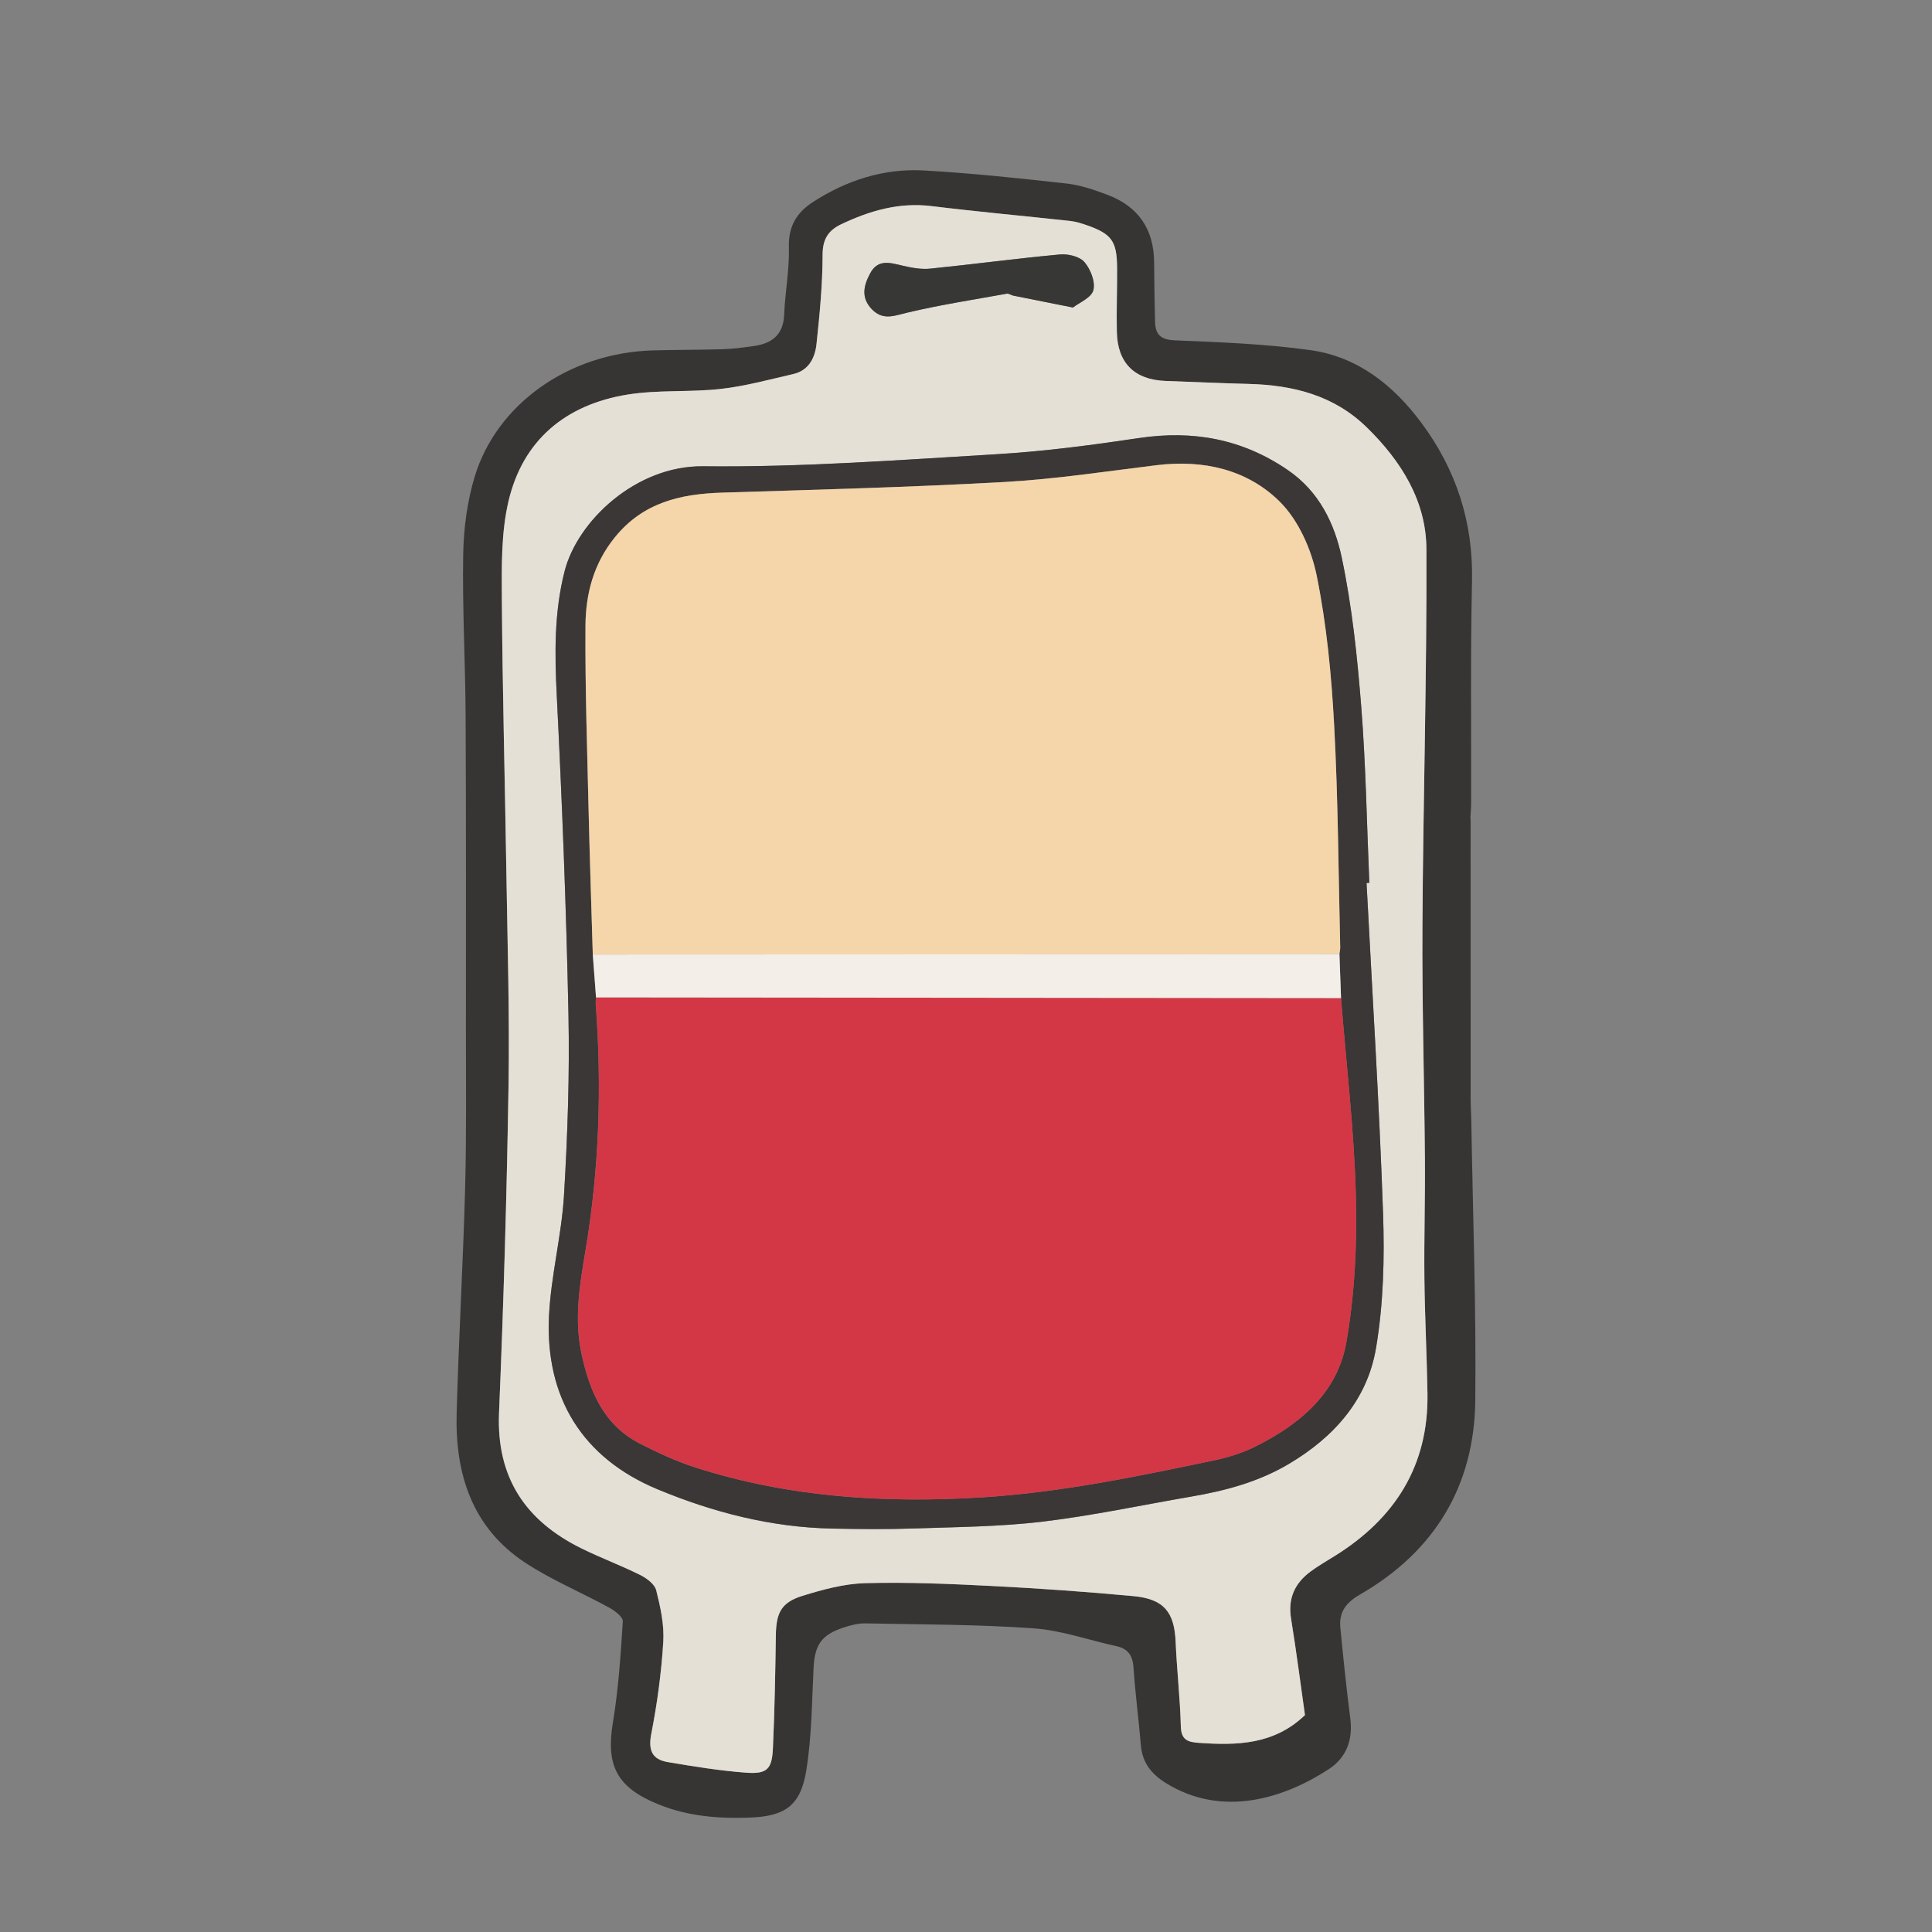 <?xml version="1.0" encoding="UTF-8"?> <svg xmlns="http://www.w3.org/2000/svg" xmlns:xlink="http://www.w3.org/1999/xlink" version="1.1" id="Слой_1" x="0px" y="0px" viewBox="0 0 566.93 566.93" style="enable-background:new 0 0 566.93 566.93;" xml:space="preserve"><rect x="0" y="0" width="566.93" height="566.93" fill="#808080" stroke="none"/> <style type="text/css"> .st0{fill:#373534;} .st1{fill:#E5E0D5;} .st2{fill:#3A3736;} .st3{fill:#373736;} .st4{fill:#D33745;} .st5{fill:#F5D5AA;} .st6{fill:#F3EFE8;} </style> <g> <path class="st0" d="M431.54,240.23c0,27.37,0,54.74,0.01,82.1c0,2.16,0.15,4.31,0.19,6.47c0.45,27.38,1.46,54.77,1.17,82.14 c-0.26,25.07-11.95,44.35-33.81,56.95c-4.31,2.49-6.22,5.27-5.78,9.81c0.86,8.88,1.78,17.76,2.92,26.61 c0.8,6.24-1.18,11.46-6.24,14.78c-12.71,8.34-31.04,14.59-47.88,4.13c-4.29-2.66-6.91-5.99-7.34-11.09 c-0.65-7.6-1.64-15.17-2.16-22.78c-0.24-3.51-1.56-5.54-5.03-6.3c-8.11-1.77-16.14-4.66-24.33-5.23 c-16.42-1.16-32.93-1.13-49.4-1.45c-2.11-0.04-4.31,0.57-6.35,1.23c-6.48,2.12-8.43,5.1-8.77,11.8 c-0.51,10.07-0.54,20.26-2.15,30.17c-1.66,10.24-6.19,13.38-16.43,13.78c-9.2,0.36-18.24-0.34-26.96-3.88 c-12.17-4.95-15.46-11.3-13.35-24.01c1.63-9.79,2.28-19.76,2.91-29.68c0.08-1.27-2.32-3.12-3.95-4.01 c-8.14-4.46-16.82-8.06-24.55-13.12c-15.78-10.32-20.76-26.19-20.26-44.06c0.61-21.89,1.88-43.77,2.48-65.66 c0.42-15.58,0.24-31.17,0.24-46.76c0.01-30.72,0.06-61.43-0.09-92.15c-0.08-15.76-0.98-31.52-0.71-47.26 c0.13-7.7,1.17-15.65,3.41-23c6.36-20.87,27.19-36.22,52.32-36.94c6.83-0.19,13.67-0.14,20.5-0.35c2.98-0.09,5.97-0.5,8.93-0.91 c5.39-0.74,8.79-3.26,9.03-9.25c0.26-6.6,1.57-13.2,1.38-19.76c-0.18-6.12,2.27-10.17,7.06-13.27c9.91-6.4,20.83-9.93,32.61-9.26 c13.96,0.8,27.89,2.28,41.79,3.83c4.07,0.45,8.12,1.84,11.99,3.3c9.09,3.41,13.67,10.11,13.73,19.85 c0.04,5.81,0.12,11.62,0.27,17.43c0.09,3.73,1.66,5.27,5.86,5.44c13.26,0.55,26.6,1.04,39.72,2.87 c13.88,1.93,24.39,10.32,32.56,21.31c10.21,13.73,15.25,29.14,14.87,46.47c-0.47,21.74-0.2,43.5-0.26,65.24 c0,1.49-0.15,2.98-0.23,4.47C431.48,240.23,431.51,240.23,431.54,240.23z M382.93,503.28c-1.33-9.3-2.54-18.83-4.09-28.3 c-0.97-5.93,1.09-10.4,5.74-13.83c2.26-1.67,4.72-3.08,7.12-4.58c17.66-11,27.49-26.48,27.17-47.61 c-0.17-11.27-0.78-22.54-0.9-33.82c-0.12-11.61,0.24-23.22,0.15-34.83c-0.18-22.88-0.86-45.77-0.73-68.65 c0.21-36.84,1.32-73.68,1.17-110.52c-0.06-14.13-7.39-25.84-17.48-35.7c-9.66-9.45-21.65-12.43-34.68-12.77 c-8.16-0.21-16.32-0.56-24.47-0.88c-9.05-0.35-14.02-5.27-14.21-14.36c-0.13-6.3,0.12-12.62,0.07-18.92 c-0.07-7.78-1.6-9.87-8.94-12.43c-1.57-0.55-3.2-1.05-4.84-1.23c-13.56-1.48-27.14-2.71-40.68-4.36 c-9.52-1.16-18.12,1.34-26.5,5.33c-3.74,1.78-5.45,4.33-5.45,8.92c-0.01,8.74-0.86,17.51-1.79,26.22 c-0.43,4.04-2.27,7.78-6.84,8.82c-7.06,1.61-14.11,3.55-21.28,4.36c-9.07,1.02-18.39,0.21-27.37,1.66 c-18.03,2.91-30.63,13.28-34.87,31.19c-2.18,9.22-2.03,19.11-1.97,28.7c0.17,26.55,0.9,53.09,1.31,79.64 c0.33,21.08,0.98,42.17,0.65,63.24c-0.51,32.01-1.45,64.03-2.79,96.02c-0.8,18.95,7.71,31.64,24.18,39.78 c5.64,2.79,11.58,4.99,17.22,7.79c1.9,0.95,4.27,2.69,4.72,4.49c1.24,4.92,2.39,10.11,2.08,15.1c-0.55,9.05-1.78,18.12-3.52,27.03 c-0.94,4.82,0.22,7.51,4.81,8.29c7.65,1.3,15.34,2.55,23.06,3.12c6.07,0.45,7.54-1.03,7.81-7.03c0.51-11.11,0.71-22.23,0.87-33.35 c0.09-6.51,1.56-9.58,7.82-11.52c5.97-1.85,12.24-3.55,18.42-3.72c12.3-0.33,24.64,0.19,36.94,0.82 c13.94,0.71,27.88,1.69,41.78,2.99c8.97,0.84,12,4.73,12.36,13.46c0.35,8.27,1.31,16.52,1.52,24.79c0.1,3.96,2.08,4.58,5.26,4.8 C362.96,512.21,373.86,512,382.93,503.28z"></path> <path class="st1" d="M382.93,503.28c-9.08,8.72-19.98,8.93-31.16,8.14c-3.18-0.22-5.16-0.84-5.26-4.8 c-0.21-8.27-1.17-16.52-1.52-24.79c-0.37-8.73-3.39-12.62-12.36-13.46c-13.9-1.3-27.84-2.28-41.78-2.99 c-12.3-0.62-24.64-1.15-36.94-0.82c-6.18,0.17-12.45,1.87-18.42,3.72c-6.26,1.94-7.72,5.01-7.82,11.52 c-0.16,11.12-0.36,22.24-0.87,33.35c-0.28,5.99-1.74,7.47-7.81,7.03c-7.72-0.57-15.41-1.82-23.06-3.12 c-4.58-0.78-5.75-3.47-4.81-8.29c1.74-8.91,2.97-17.97,3.52-27.03c0.3-4.99-0.84-10.18-2.08-15.1c-0.45-1.8-2.82-3.55-4.72-4.49 c-5.64-2.81-11.57-5.01-17.22-7.79c-16.47-8.13-24.97-20.83-24.18-39.78c1.34-31.99,2.28-64,2.79-96.02 c0.33-21.07-0.32-42.16-0.65-63.24c-0.41-26.55-1.14-53.09-1.31-79.64c-0.06-9.58-0.21-19.48,1.97-28.7 c4.24-17.91,16.84-28.27,34.87-31.19c8.97-1.45,18.29-0.64,27.37-1.66c7.17-0.8,14.22-2.74,21.28-4.36 c4.57-1.04,6.41-4.78,6.84-8.82c0.93-8.71,1.78-17.48,1.79-26.22c0-4.59,1.72-7.15,5.45-8.92c8.38-3.99,16.99-6.49,26.5-5.33 c13.53,1.66,27.12,2.88,40.68,4.36c1.64,0.18,3.27,0.69,4.84,1.23c7.33,2.56,8.87,4.65,8.94,12.43c0.05,6.31-0.21,12.62-0.07,18.92 c0.19,9.08,5.17,14.01,14.21,14.36c8.16,0.31,16.31,0.66,24.47,0.88c13.03,0.34,25.01,3.32,34.68,12.77 c10.09,9.87,17.42,21.57,17.48,35.7c0.15,36.84-0.96,73.68-1.17,110.52c-0.13,22.88,0.55,45.76,0.73,68.65 c0.09,11.61-0.28,23.22-0.15,34.83c0.12,11.27,0.72,22.54,0.9,33.82c0.32,21.14-9.5,36.61-27.17,47.61 c-2.39,1.49-4.85,2.9-7.12,4.58c-4.65,3.43-6.71,7.9-5.74,13.83C380.39,484.46,381.61,493.98,382.93,503.28z M401,259.11 c0.27-0.01,0.54-0.03,0.81-0.04c-0.74-17.23-1.01-34.49-2.37-51.66c-1.16-14.66-2.7-29.4-5.72-43.76 c-2.09-9.93-6.59-19.37-15.8-25.68c-13.36-9.15-27.8-11.79-43.7-9.41c-13.79,2.06-27.68,3.9-41.59,4.73 c-28.75,1.71-57.55,3.87-86.31,3.55c-19.72-0.22-36.88,16.05-40.64,30.76c-3.09,12.07-2.92,24.18-2.31,36.53 c1.56,31.15,2.8,62.33,3.43,93.52c0.36,17.7-0.25,35.46-1.31,53.14c-0.71,11.86-3.83,23.59-4.4,35.44 c-1.14,24,9.9,41.64,31.79,50.77c16.32,6.81,33.42,11.21,51.3,11.56c7.99,0.16,16,0.25,23.98-0.03c12.59-0.43,25.25-0.51,37.73-2 c14.65-1.75,29.13-4.86,43.69-7.36c10.05-1.72,19.74-4.31,28.65-9.6c13.26-7.87,22.97-18.84,25.53-33.9 c2.2-12.98,2.54-26.45,2.08-39.65C404.73,323.69,402.68,291.4,401,259.11z M314.85,90.24c1.8-1.42,5.39-2.85,5.98-5.08 c0.65-2.43-0.82-6.16-2.61-8.26c-1.4-1.64-4.79-2.46-7.17-2.24c-12.73,1.17-25.42,2.89-38.14,4.17c-2.61,0.26-5.38-0.26-7.98-0.86 c-3.66-0.84-7.26-2.1-9.59,2.25c-1.91,3.57-2.75,7.11,0.49,10.5c3.27,3.42,6.62,1.9,10.49,0.99c9.61-2.27,19.41-3.79,29.14-5.54 c0.57-0.1,1.24,0.44,1.89,0.57C302.7,87.83,308.06,88.89,314.85,90.24z"></path> <path class="st2" d="M401,259.11c1.68,32.3,3.73,64.58,4.85,96.89c0.46,13.2,0.12,26.68-2.08,39.65 c-2.55,15.06-12.27,26.03-25.53,33.9c-8.91,5.29-18.6,7.88-28.65,9.6c-14.56,2.5-29.04,5.61-43.69,7.36 c-12.48,1.49-25.14,1.57-37.73,2c-7.98,0.27-15.99,0.19-23.98,0.03c-17.88-0.36-34.99-4.76-51.3-11.56 c-21.89-9.13-32.93-26.78-31.79-50.77c0.56-11.86,3.68-23.58,4.4-35.44c1.06-17.68,1.67-35.44,1.31-53.14 c-0.64-31.18-1.87-62.36-3.43-93.52c-0.62-12.34-0.78-24.45,2.31-36.53c3.76-14.71,20.92-30.98,40.64-30.76 c28.76,0.32,57.56-1.84,86.31-3.55c13.91-0.83,27.79-2.67,41.59-4.73c15.89-2.37,30.34,0.26,43.7,9.41 c9.21,6.31,13.71,15.75,15.8,25.68c3.03,14.36,4.56,29.1,5.72,43.76c1.36,17.18,1.63,34.44,2.37,51.66 C401.54,259.08,401.27,259.09,401,259.11z M173.95,280.09c0.31,4.2,0.63,8.4,0.94,12.6c-0.03,0.66-0.13,1.33-0.08,1.99 c1.81,24.26,1.02,48.4-3.03,72.41c-1.69,9.99-3.34,19.96-1.15,30.14c2.38,11.11,6.54,21.03,17.34,26.5c5.17,2.62,10.5,5.1,16,6.87 c27.48,8.81,55.69,10.58,84.37,8.78c23.03-1.45,45.48-6.13,67.94-10.85c4.03-0.85,8.09-2.09,11.77-3.9 c13.21-6.49,24.38-15.79,27-30.66c2.49-14.11,3.2-28.74,2.81-43.09c-0.51-19.36-2.82-38.66-4.36-57.99 c-0.16-4.32-0.31-8.65-0.47-12.97c0.08-0.65,0.25-1.31,0.23-1.96c-0.53-21.73-0.61-43.48-1.78-65.18 c-0.79-14.69-2.2-29.48-5.12-43.87c-1.57-7.76-5.37-16.31-10.89-21.76c-9.56-9.44-22.45-12.33-36.11-10.65 c-14.85,1.82-29.69,4.1-44.6,4.93c-27.59,1.54-55.23,2.26-82.86,3.12c-12.25,0.38-23.2,2.9-31.47,13.09 c-6.26,7.72-8.57,16.58-8.64,25.91c-0.13,18.24,0.51,36.49,0.93,54.73C173.06,252.22,173.54,266.15,173.95,280.09z"></path> <path class="st3" d="M314.85,90.24c-6.79-1.35-12.15-2.41-17.5-3.49c-0.65-0.13-1.31-0.67-1.89-0.57 c-9.73,1.75-19.53,3.27-29.14,5.54c-3.87,0.92-7.22,2.43-10.49-0.99c-3.25-3.39-2.4-6.93-0.49-10.5c2.33-4.35,5.92-3.1,9.59-2.25 c2.6,0.6,5.37,1.12,7.98,0.86c12.73-1.28,25.41-3,38.14-4.17c2.38-0.22,5.77,0.61,7.17,2.24c1.8,2.1,3.26,5.83,2.61,8.26 C320.24,87.39,316.65,88.83,314.85,90.24z"></path> <path class="st4" d="M393.52,292.88c1.54,19.33,3.84,38.64,4.36,57.99c0.38,14.35-0.33,28.98-2.81,43.09 c-2.62,14.87-13.79,24.17-27,30.66c-3.68,1.81-7.75,3.06-11.77,3.9c-22.46,4.71-44.91,9.4-67.94,10.85 c-28.67,1.8-56.89,0.03-84.37-8.78c-5.51-1.77-10.83-4.25-16-6.87c-10.81-5.48-14.96-15.39-17.34-26.5 c-2.18-10.18-0.53-20.16,1.15-30.14c4.06-24.02,4.85-48.16,3.03-72.41c-0.05-0.66,0.05-1.32,0.08-1.99 C247.77,292.75,320.64,292.82,393.52,292.88z"></path> <path class="st5" d="M173.95,280.09c-0.41-13.93-0.89-27.86-1.21-41.8c-0.42-18.24-1.05-36.49-0.93-54.73 c0.07-9.33,2.38-18.2,8.64-25.91c8.27-10.2,19.22-12.71,31.47-13.09c27.63-0.86,55.27-1.58,82.86-3.12 c14.91-0.83,29.75-3.11,44.6-4.93c13.66-1.68,26.55,1.21,36.11,10.65c5.52,5.45,9.31,14,10.89,21.76 c2.92,14.39,4.33,29.18,5.12,43.87c1.17,21.7,1.25,43.45,1.78,65.18c0.02,0.65-0.15,1.31-0.23,1.96c-2.16,0.03-4.32,0.09-6.49,0.1 C315.69,280.04,244.82,280.06,173.95,280.09z"></path> <path class="st6" d="M173.95,280.09c70.87-0.02,141.74-0.05,212.61-0.08c2.16,0,4.32-0.06,6.49-0.1c0.16,4.32,0.31,8.65,0.47,12.97 c-72.87-0.07-145.75-0.13-218.62-0.2C174.58,288.48,174.27,284.28,173.95,280.09z"></path> </g> </svg> 